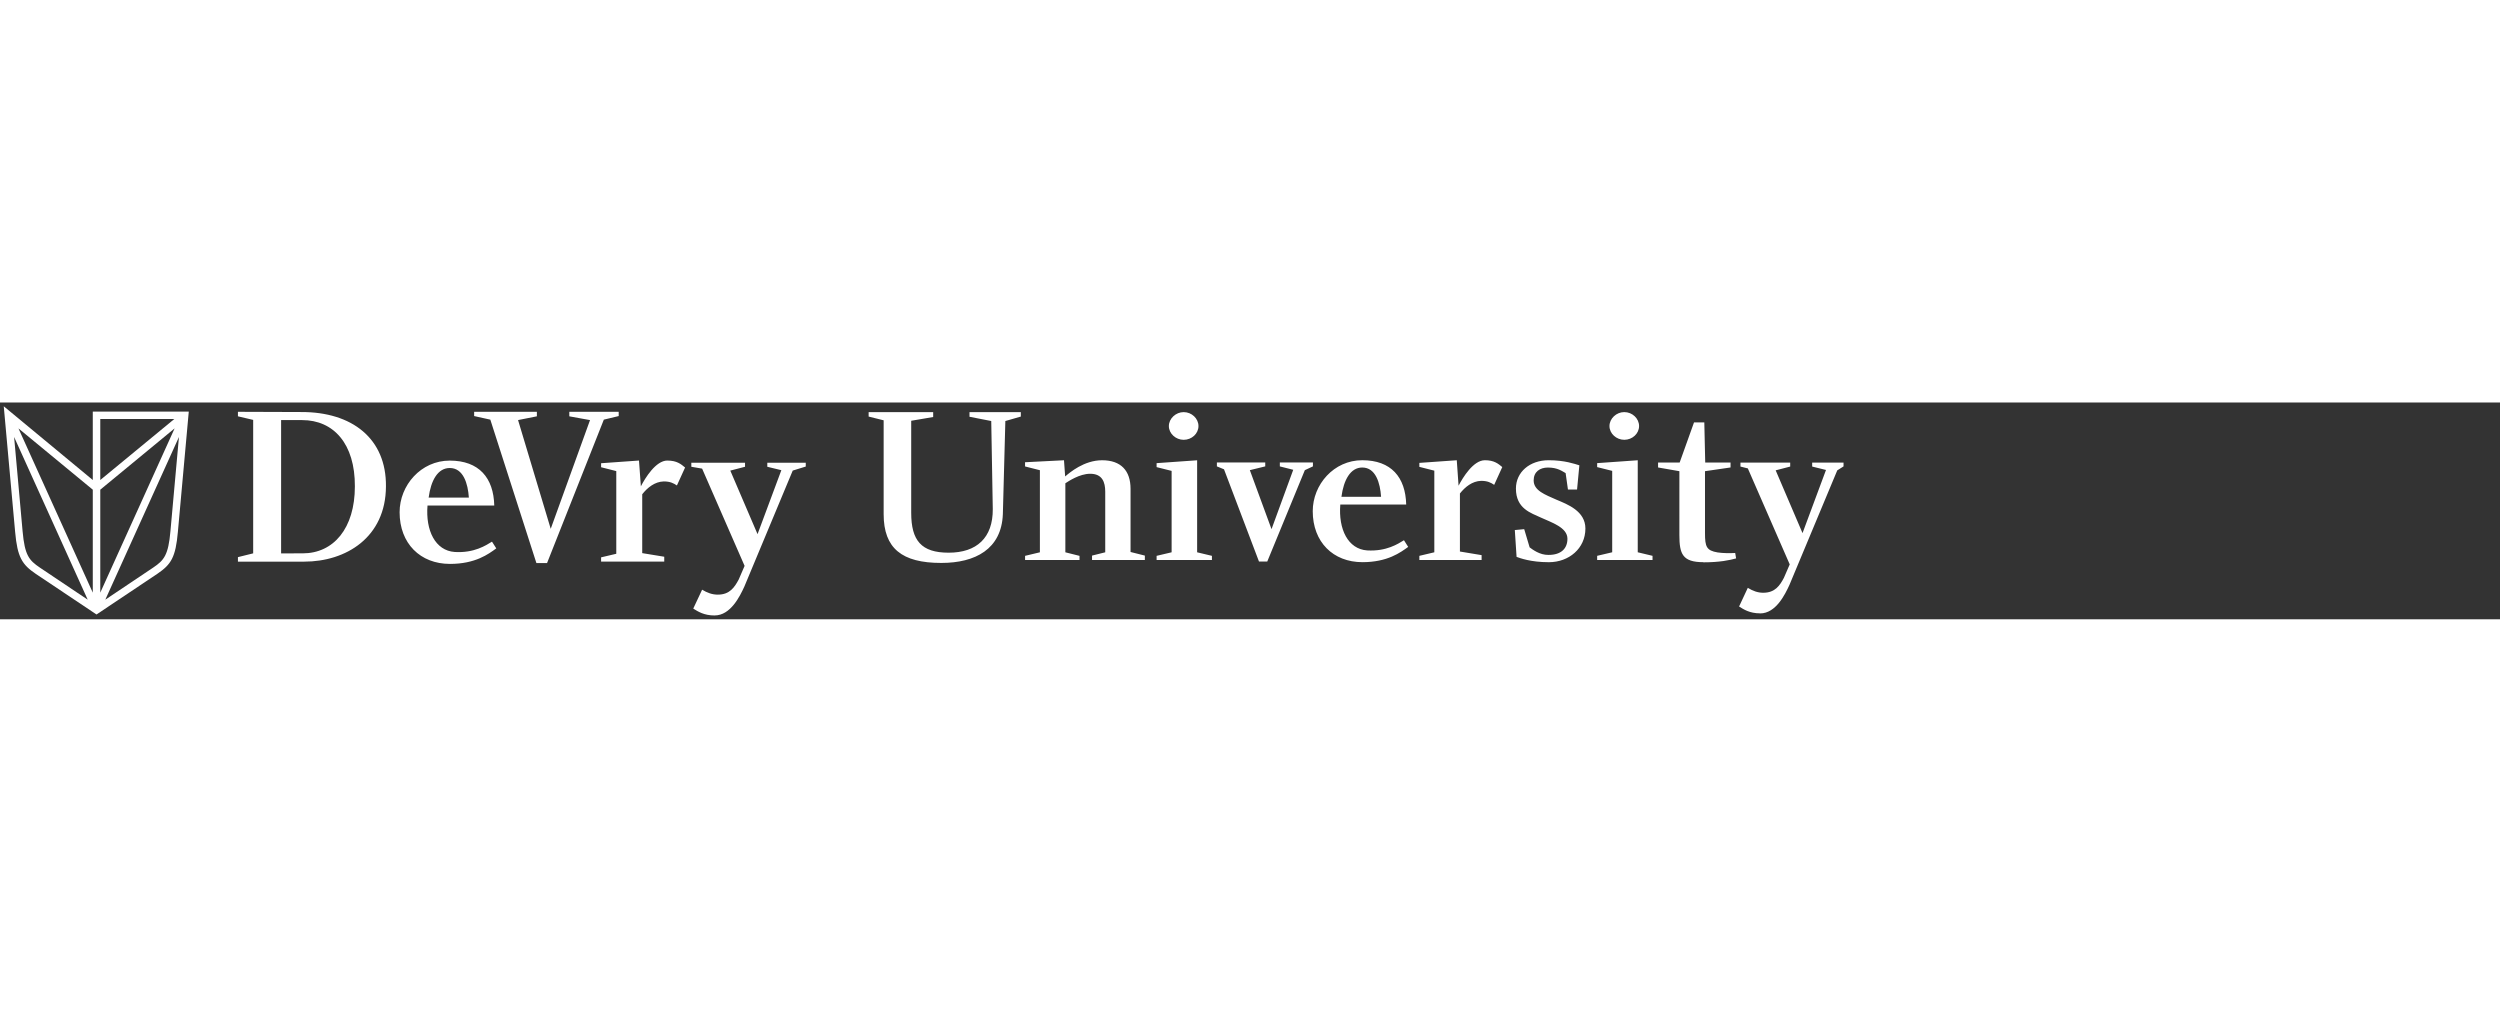 <?xml version="1.0" encoding="UTF-8" standalone="no"?>
<!--Created with Inkscape (http://www.inkscape.org/)-->
<svg xmlns:dc="http://purl.org/dc/elements/1.1/" xmlns:cc="http://creativecommons.org/ns#" xmlns:rdf="http://www.w3.org/1999/02/22-rdf-syntax-ns#" xmlns:svg="http://www.w3.org/2000/svg" xmlns="http://www.w3.org/2000/svg" xmlns:sodipodi="http://sodipodi.sourceforge.net/DTD/sodipodi-0.dtd" xmlns:inkscape="http://www.inkscape.org/namespaces/inkscape" height="36" viewBox="0 0 88.081 7.638" version="1.1" id="svg6580" inkscape:version="0.92.0 r15299" sodipodi:docname="devry university.svg">
  <rect x="0" y="0" width="88.081" height="7.638" fill="#333333" stroke="none"/>
  <defs id="defs6574"/>
  <sodipodi:namedview id="base" pagecolor="#ffffff" bordercolor="#666666" borderopacity="1.0" inkscape:pageopacity="0.0" inkscape:pageshadow="2" inkscape:zoom="3.6616056" inkscape:cx="122.48725" inkscape:cy="13.933965" inkscape:document-units="mm" inkscape:current-layer="layer1" showgrid="false" fit-margin-top="0" fit-margin-left="0" fit-margin-right="0" fit-margin-bottom="0" units="px" inkscape:window-width="1280" inkscape:window-height="744" inkscape:window-x="-4" inkscape:window-y="-4" inkscape:window-maximized="1"/>
  <g inkscape:label="Layer 1" inkscape:groupmode="layer" id="layer1" transform="translate(-147.509,-314.215)">
    <g id="g6603" transform="translate(0.132,-0.132)">
      <path id="path6582" d="m 155.76,319.954 h 2.336 c 1.471,0 2.872,-0.853 2.879,-2.651 0.017,-1.677 -1.184,-2.628 -2.99,-2.62 l -2.225,-0.008 v 0.159 l 0.537,0.126 v 4.702 l -0.537,0.133 v 0.159 z m 1.521,-0.291 v -4.696 h 0.742 c 1.106,0 1.865,0.833 1.857,2.336 0,1.48 -0.751,2.359 -1.84,2.359 z m 5.158,-1.686 h 2.352 c -0.023,-0.975 -0.536,-1.583 -1.568,-1.583 -1.015,0 -1.767,0.87 -1.767,1.82 0,1.099 0.728,1.82 1.775,1.82 0.896,0 1.359,-0.348 1.631,-0.547 l -0.151,-0.237 c -0.209,0.128 -0.623,0.405 -1.312,0.364 -0.687,-0.047 -1.032,-0.759 -0.96,-1.638 m 1.457,-0.278 h -1.417 c 0.079,-0.6 0.32,-1.043 0.744,-1.043 0.48,0 0.641,0.554 0.673,1.044 m 3.539,-2.865 v -0.159 h 1.74 v 0.15 l -0.524,0.126 -2,5.052 h -0.376 l -1.623,-5.052 -0.57,-0.126 v -0.15 h 2.21 v 0.159 l -0.663,0.132 1.151,3.832 1.385,-3.831 z m 3.456,1.559 c 0.335,0 0.48,0.126 0.623,0.245 l -0.288,0.632 c -0.119,-0.08 -0.24,-0.142 -0.463,-0.142 -0.32,0.009 -0.577,0.221 -0.759,0.452 v 2.074 l 0.776,0.127 v 0.171 h -2.225 v -0.149 l 0.535,-0.126 v -2.913 l -0.535,-0.136 v -0.141 l 1.335,-0.095 0.066,0.909 c 0.152,-0.294 0.527,-0.909 0.935,-0.909 m 1.665,5.459 c -0.377,0 -0.592,-0.141 -0.754,-0.243 l 0.312,-0.665 c 0.183,0.109 0.353,0.174 0.553,0.174 0.423,0 0.59,-0.262 0.736,-0.532 l 0.208,-0.481 -1.497,-3.427 -0.38,-0.065 v -0.142 h 1.892 v 0.142 l -0.519,0.135 0.96,2.239 0.839,-2.254 -0.495,-0.12 v -0.142 h 1.355 v 0.134 l -0.459,0.142 -1.704,4.085 c -0.159,0.348 -0.488,1.019 -1.047,1.019 m 9.745,-6.85 -0.766,-0.15 v -0.164 h 1.808 v 0.157 l -0.545,0.157 -0.088,3.281 c -0.047,1.233 -0.971,1.719 -2.17,1.719 -1.382,0 -2.03,-0.509 -2.03,-1.719 v -3.306 l -0.529,-0.132 v -0.157 h 2.274 v 0.173 l -0.774,0.132 v 3.243 c 0,0.976 0.354,1.405 1.32,1.405 0.984,0 1.562,-0.522 1.554,-1.538 z m 3.11,4.75 v 0.147 h -1.918 v -0.147 l 0.522,-0.125 v -2.892 l -0.523,-0.133 v -0.148 l 1.372,-0.07 0.041,0.571 c 0.157,-0.134 0.664,-0.571 1.302,-0.571 0.663,0 1.002,0.366 1.002,1.008 v 2.224 l 0.504,0.127 v 0.156 h -1.861 v -0.156 l 0.465,-0.116 v -2.134 c 0,-0.336 -0.102,-0.633 -0.53,-0.633 -0.378,0 -0.765,0.265 -0.875,0.335 v 2.432 l 0.497,0.125 z m 4.191,-4.572 c 0,0.266 -0.236,0.484 -0.522,0.484 -0.275,0 -0.521,-0.218 -0.521,-0.484 0,-0.265 0.246,-0.492 0.521,-0.492 0.286,0 0.522,0.227 0.522,0.492 z m 0.474,4.572 v 0.147 h -1.949 v -0.147 l 0.529,-0.125 v -2.868 l -0.529,-0.133 v -0.14 l 1.428,-0.101 v 3.242 l 0.521,0.125 z m 0.426,-3.049 -0.251,-0.103 v -0.139 h 1.704 v 0.139 l -0.543,0.133 0.764,2.079 0.765,-2.092 -0.472,-0.119 v -0.14 h 1.166 v 0.139 l -0.285,0.133 -1.324,3.219 h -0.292 z m 4.097,1.242 h 2.322 c -0.024,-0.962 -0.528,-1.562 -1.549,-1.562 -1.003,0 -1.744,0.859 -1.744,1.796 0,1.087 0.719,1.796 1.751,1.796 0.886,0 1.343,-0.344 1.612,-0.538 l -0.149,-0.235 c -0.205,0.125 -0.615,0.398 -1.295,0.359 -0.679,-0.046 -1.018,-0.749 -0.948,-1.616 m 1.437,-0.273 h -1.397 c 0.079,-0.595 0.318,-1.032 0.734,-1.032 0.474,0 0.631,0.548 0.663,1.032 m 3.654,-1.289 c 0.332,0 0.475,0.124 0.616,0.241 l -0.285,0.627 c -0.118,-0.079 -0.235,-0.141 -0.457,-0.141 -0.318,0.008 -0.57,0.219 -0.75,0.445 v 2.045 l 0.764,0.127 v 0.172 h -2.193 v -0.147 l 0.527,-0.125 v -2.876 l -0.527,-0.134 v -0.14 l 1.318,-0.093 0.063,0.897 c 0.149,-0.287 0.521,-0.897 0.924,-0.897 m 3.332,0.179 -0.081,0.853 h -0.321 l -0.082,-0.579 c -0.117,-0.062 -0.275,-0.196 -0.623,-0.196 -0.284,0 -0.503,0.15 -0.503,0.453 0,0.36 0.401,0.501 0.806,0.681 0.384,0.162 1.017,0.398 1.017,1.015 0,0.703 -0.584,1.186 -1.287,1.186 -0.646,0 -1.027,-0.147 -1.138,-0.188 l -0.062,-0.945 0.331,-0.031 0.191,0.641 c 0.094,0.069 0.355,0.274 0.669,0.266 0.45,0 0.663,-0.234 0.663,-0.569 0,-0.4 -0.56,-0.573 -0.93,-0.744 -0.349,-0.164 -0.885,-0.312 -0.885,-1.024 0,-0.585 0.49,-0.999 1.152,-0.999 0.57,0 0.924,0.132 1.083,0.179 m 2.104,-1.383 c 0,0.266 -0.236,0.484 -0.522,0.484 -0.276,0 -0.521,-0.218 -0.521,-0.484 0,-0.265 0.244,-0.492 0.521,-0.492 0.286,0 0.522,0.227 0.522,0.492 z m 0.474,4.572 v 0.147 h -1.951 v -0.147 l 0.53,-0.125 v -2.868 l -0.53,-0.133 v -0.14 l 1.43,-0.101 v 3.242 l 0.521,0.125 z m 1.792,0.224 c -0.735,0 -0.846,-0.289 -0.846,-0.953 V 316.767 l -0.751,-0.131 v -0.173 h 0.76 l 0.506,-1.414 h 0.363 l 0.032,1.414 h 0.892 v 0.173 l -0.9,0.131 v 2.189 c 0,0.475 0.056,0.607 0.442,0.673 0.196,0.03 0.427,0.03 0.622,0.02 l 0.032,0.191 c -0.219,0.061 -0.575,0.138 -1.151,0.138 m 1.997,1.798 c -0.369,0 -0.584,-0.141 -0.741,-0.242 l 0.307,-0.657 c 0.18,0.11 0.349,0.173 0.544,0.173 0.42,0 0.586,-0.259 0.727,-0.524 l 0.206,-0.475 -1.476,-3.382 -0.26,-0.065 v -0.139 h 1.753 v 0.139 l -0.512,0.133 0.946,2.212 0.827,-2.225 -0.487,-0.12 v -0.139 h 1.105 v 0.134 l -0.221,0.139 -1.683,4.032 c -0.157,0.343 -0.481,1.008 -1.034,1.008" inkscape:connector-curvature="0" style="fill:#fff;fill-rule:evenodd;stroke-width:0.265"/>
      <path id="path6584" d="m 150.646,317.419 v 3.628 l -2.619,-5.788 z m -0.179,3.875 c -0.375,-0.252 -1.474,-0.987 -1.685,-1.13 -0.383,-0.258 -0.534,-0.436 -0.609,-1.281 -0.017,-0.188 -0.092,-1.015 -0.169,-1.879 l -0.13,-1.442 z m 0.443,-4.216 v -2.15 h 2.609 l -2.609,2.15 z m 0,3.969 v -3.628 l 2.619,-2.16 z m 0.178,0.246 2.594,-5.731 c -0.059,0.655 -0.143,1.594 -0.209,2.313 l -0.091,1.007 c -0.074,0.845 -0.226,1.024 -0.607,1.281 -0.211,0.143 -1.311,0.878 -1.686,1.13 z m -0.442,-6.626 2.7e-4,2.411 -3.137,-2.598 0.401,4.426 c 0.041,0.459 0.102,0.733 0.21,0.947 0.117,0.229 0.283,0.371 0.512,0.528 l 2.145,1.435 c 0,0 1.83,-1.226 2.146,-1.435 0.48,-0.328 0.641,-0.572 0.721,-1.475 0.036,-0.388 0.384,-4.239 0.384,-4.239 h -3.382 z" inkscape:connector-curvature="0" style="fill:#fff;fill-rule:evenodd;stroke-width:0.265"/>
    </g>
  </g>
</svg>
